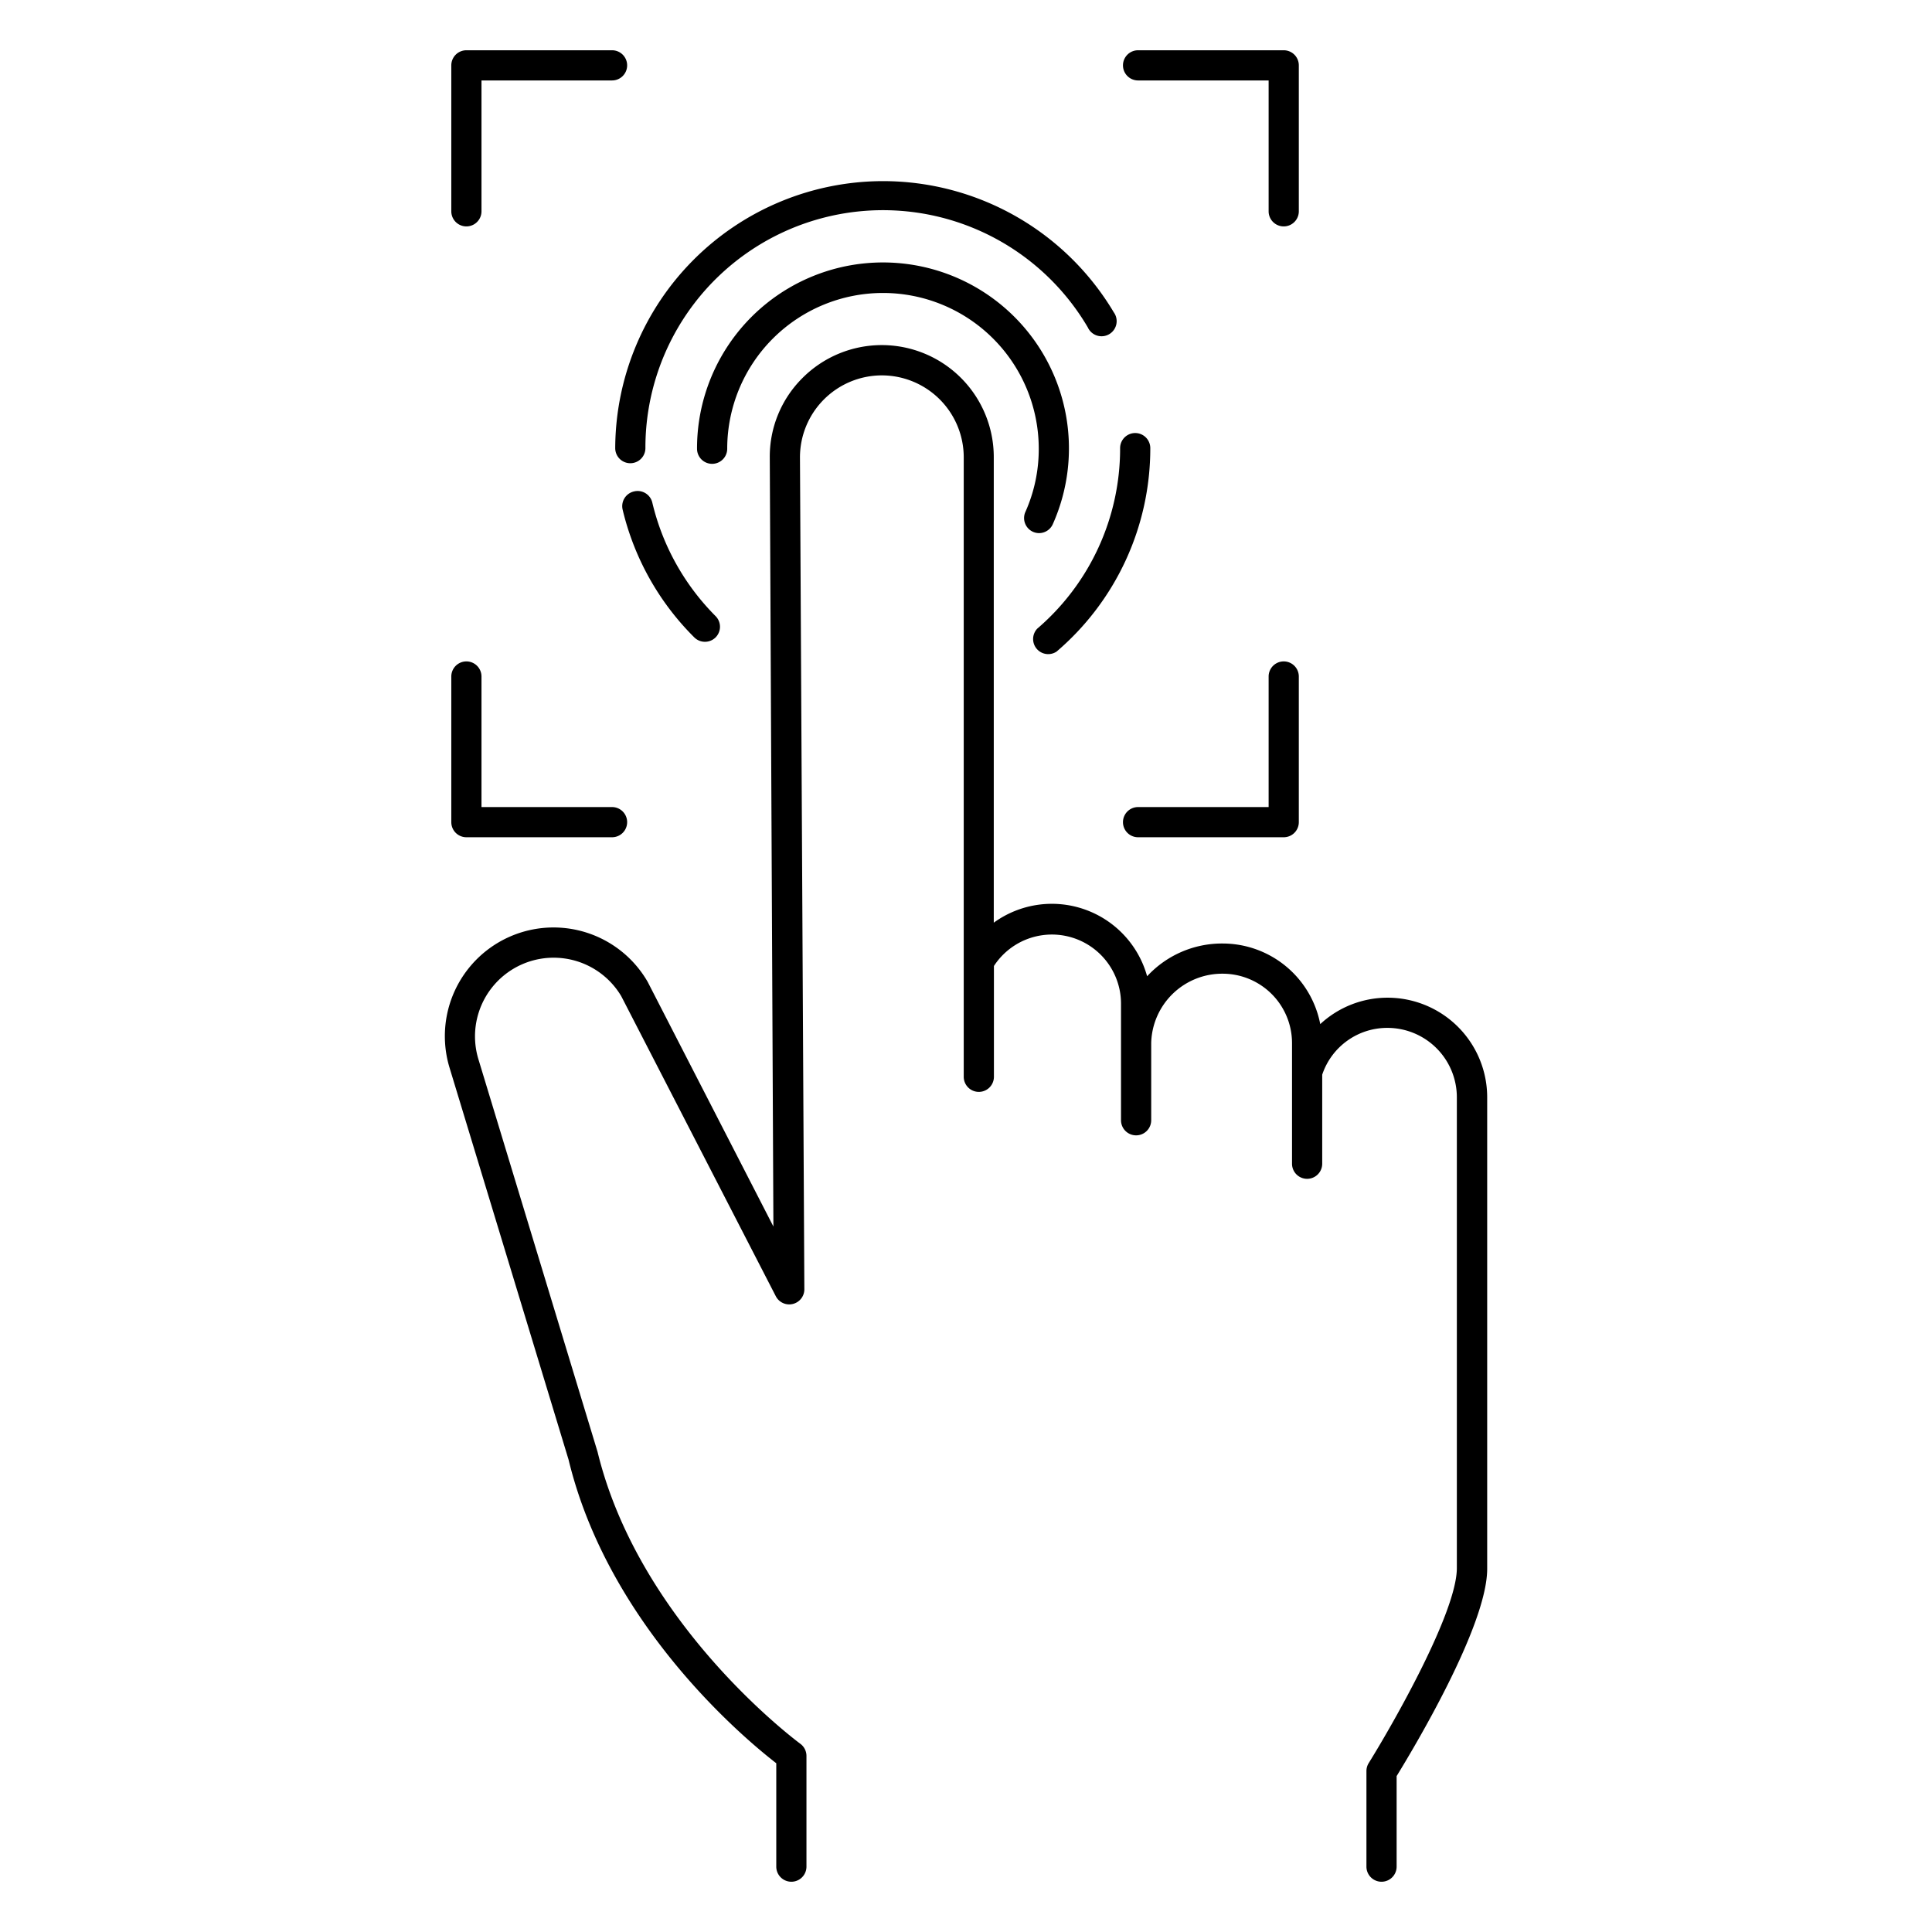 <svg id="Layer_1" height="512" viewBox="0 0 128 128" width="512" xmlns="http://www.w3.org/2000/svg" data-name="Layer 1"><path d="m85.05 55.47a1 1 0 0 0 1-1v-9.65a1 1 0 0 0 -2 0v8.65h-8.65a1 1 0 0 0 0 2z"/><path d="m31.9 53.47v-8.65a1 1 0 0 0 -2 0v9.65a1 1 0 0 0 1 1h9.65a1 1 0 0 0 0-2z"/><path d="m41.55 4.33a1 1 0 0 0 -1-1h-9.65a1 1 0 0 0 -1 1v9.67a1 1 0 0 0 2 0v-8.67h8.65a1 1 0 0 0 1-1z"/><path d="m85.05 3.33h-9.65a1 1 0 0 0 0 2h8.65v8.67a1 1 0 0 0 2 0v-9.67a1 1 0 0 0 -1-1z"/><path d="m68.72 41.65a1 1 0 0 0 1.28 1.52 17.7 17.7 0 0 0 6.21-13.48 1 1 0 1 0 -2 0 15.71 15.71 0 0 1 -5.49 11.96z"/><path d="m58.5 12a17.76 17.76 0 0 0 -17.74 17.69 1 1 0 1 0 2 0 15.74 15.74 0 0 1 29.31-8 1 1 0 1 0 1.72-1 17.8 17.8 0 0 0 -15.29-8.69z"/><path d="m42 32.56a1 1 0 0 0 -.75 1.2 17.73 17.73 0 0 0 4.75 8.47 1 1 0 0 0 1.41 0 1 1 0 0 0 0-1.41 15.82 15.82 0 0 1 -4.19-7.51 1 1 0 0 0 -1.22-.75z"/><path d="m68.43 35.23a1 1 0 0 0 .4.09 1 1 0 0 0 .92-.59 12.32 12.32 0 1 0 -23.57-5 1 1 0 1 0 2 0 10.32 10.32 0 1 1 20.64 0 10.19 10.19 0 0 1 -.9 4.22 1 1 0 0 0 .51 1.28z"/><path d="m91.93 66.1a6.55 6.55 0 0 0 -4.46 1.75 6.59 6.59 0 0 0 -6.47-5.34 6.75 6.75 0 0 0 -5 2.17 6.55 6.55 0 0 0 -10.16-3.55v-30.84a7.42 7.42 0 0 0 -12.69-5.23 7.34 7.34 0 0 0 -2.15 5.27l.24 50.93-8.33-16.21a7.2 7.2 0 0 0 -13.12 5.71l7.88 25.95c2.66 11 11.68 18.5 13.76 20.11v6.85a1 1 0 0 0 2 0v-7.34a1 1 0 0 0 -.42-.81c-.1-.08-10.62-7.82-13.42-19.33l-7.89-26a5.21 5.21 0 0 1 9.46-4.19l10.24 19.88a1 1 0 0 0 1.13.51 1 1 0 0 0 .76-1l-.29-55.07a5.43 5.43 0 0 1 5.42-5.45 5.43 5.43 0 0 1 5.43 5.42v41.05a1 1 0 0 0 2 0v-7.34a4.58 4.58 0 0 1 8.42 2.51v7.71a1 1 0 0 0 2 0v-5.12a4.71 4.71 0 0 1 4.73-4.59 4.6 4.6 0 0 1 4.6 4.59v8a1 1 0 0 0 2 0v-5.9a4.54 4.54 0 0 1 4.33-3.1 4.6 4.6 0 0 1 4.59 4.59v31.2c0 2.92-4.22 10.31-5.84 12.92a1 1 0 0 0 -.15.53v6.33a1 1 0 0 0 2 0v-6c1.08-1.76 6-9.94 6-13.73v-31.25a6.6 6.6 0 0 0 -6.6-6.59z"/></svg>